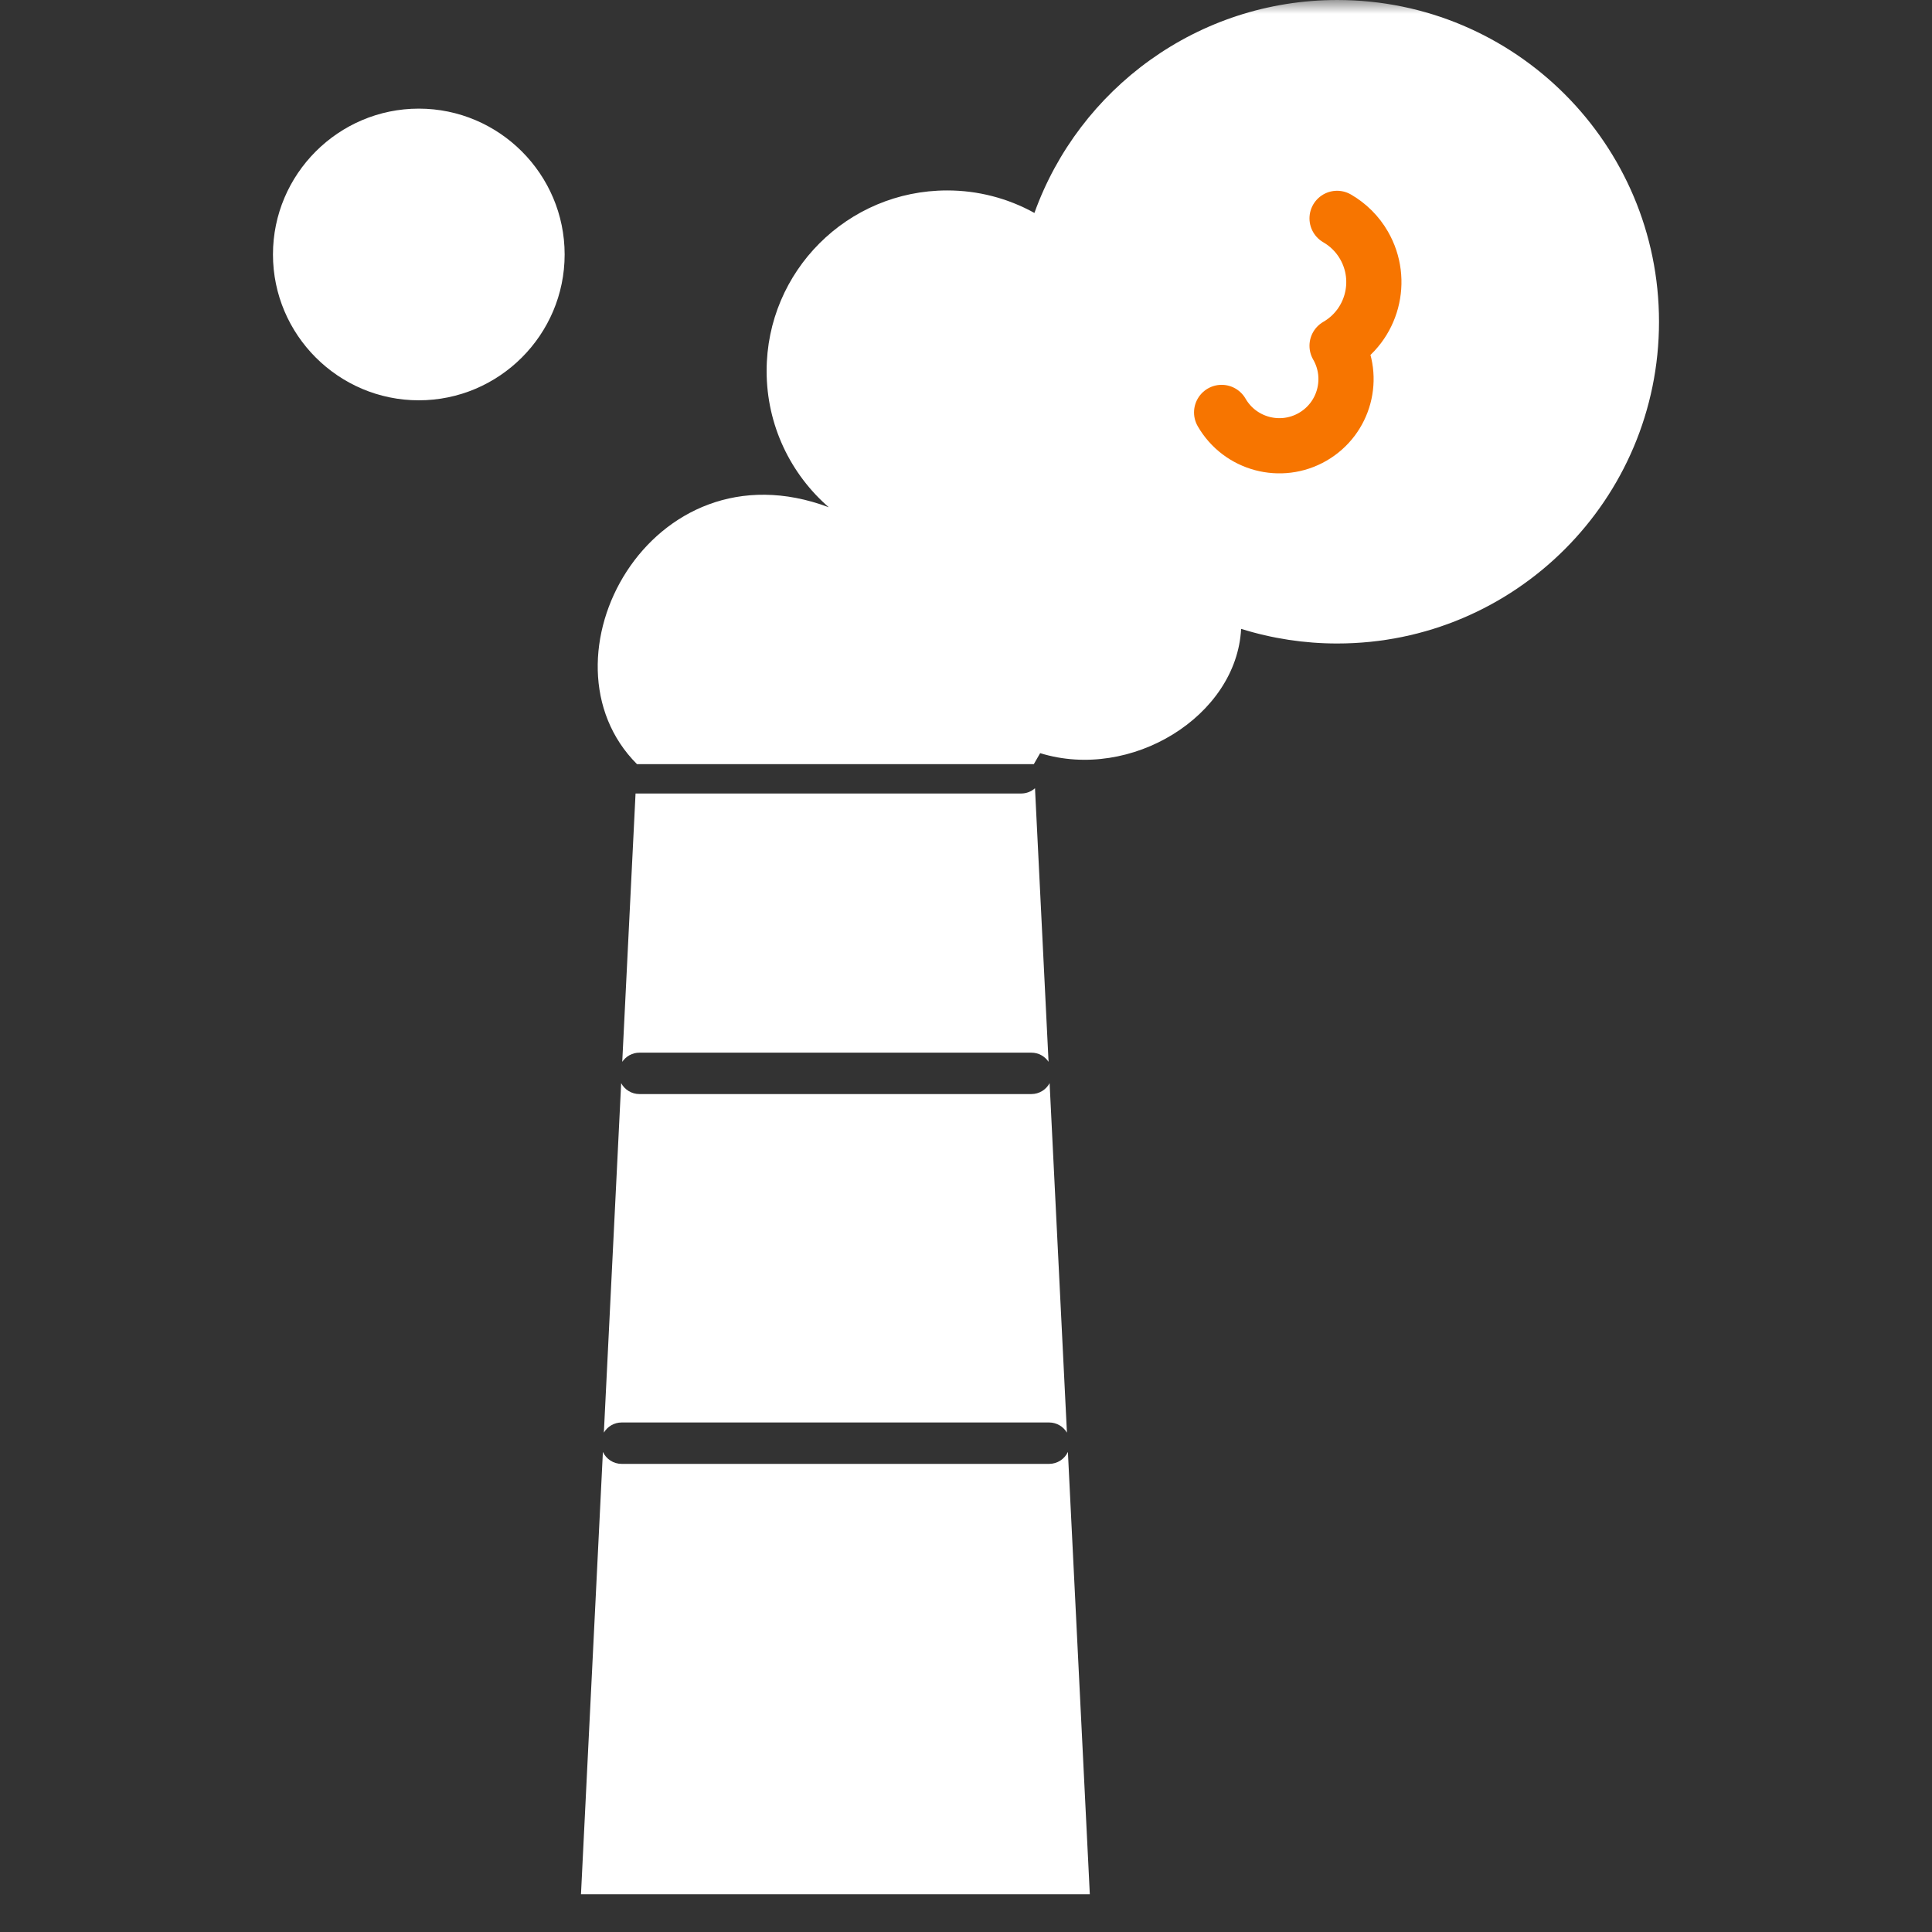 <svg width="70" height="70" viewBox="0 0 70 70" fill="none" xmlns="http://www.w3.org/2000/svg">
<rect x="0" y="0" width="70" height="70" fill="#333333" stroke="none"/>
<g clip-path="url(#clip0_2013_522)">
<mask id="mask0_2013_522" style="mask-type:luminance" maskUnits="userSpaceOnUse" x="0" y="0" width="70" height="70">
<path d="M0 -3.8147e-05H70V70H0V-3.8147e-05Z" fill="white"/>
</mask>
<g mask="url(#mask0_2013_522)">
<path fill-rule="evenodd" clip-rule="evenodd" d="M39.486 68.633L38.692 52.606C38.572 52.862 38.313 53.039 38.012 53.039H22.524C22.223 53.039 21.964 52.862 21.844 52.607L21.05 68.633H39.486ZM38.012 51.539C38.286 51.539 38.526 51.687 38.657 51.907L38.029 39.245C37.903 39.48 37.654 39.64 37.369 39.64H23.168C22.882 39.64 22.633 39.48 22.506 39.245L21.879 51.906C22.01 51.687 22.25 51.539 22.524 51.539H38.012ZM37.369 38.14C37.628 38.14 37.856 38.271 37.991 38.471L37.5 28.559C37.367 28.678 37.192 28.75 37 28.75H23.027L22.545 38.472C22.68 38.272 22.908 38.14 23.168 38.14H37.369ZM37.687 27.288C40.973 28.307 44.805 25.953 44.968 22.785C46.096 23.137 47.27 23.316 48.452 23.315C54.89 23.315 60.109 18.096 60.109 11.658C60.109 5.219 54.89 6.86646e-05 48.452 6.86646e-05C43.398 6.86646e-05 39.095 3.217 37.479 7.715C36.511 7.179 35.422 6.898 34.316 6.9C30.704 6.9 27.776 9.828 27.776 13.441C27.776 15.412 28.648 17.18 30.028 18.379C23.553 15.948 19.295 23.902 23.08 27.687H37.457L37.687 27.288ZM15.174 14.504C18.084 14.504 20.458 12.131 20.458 9.22C20.458 6.31 18.084 3.936 15.174 3.936C12.264 3.936 9.89 6.31 9.89 9.22C9.89 12.131 12.264 14.504 15.174 14.504Z" fill="white"/>
<path d="M48.445 7.912C48.85 8.146 49.187 8.482 49.42 8.887C50.156 10.162 49.72 11.792 48.445 12.528C49.112 13.683 48.716 15.16 47.561 15.827C46.406 16.494 44.929 16.098 44.262 14.943" stroke="#F77500" stroke-width="2" stroke-miterlimit="22.926" stroke-linecap="round" stroke-linejoin="round"/>
</g>
</g>
<defs>
<clipPath id="clip0_2013_522">
<rect width="70" height="70" fill="white"/>
</clipPath>
</defs>
</svg>
